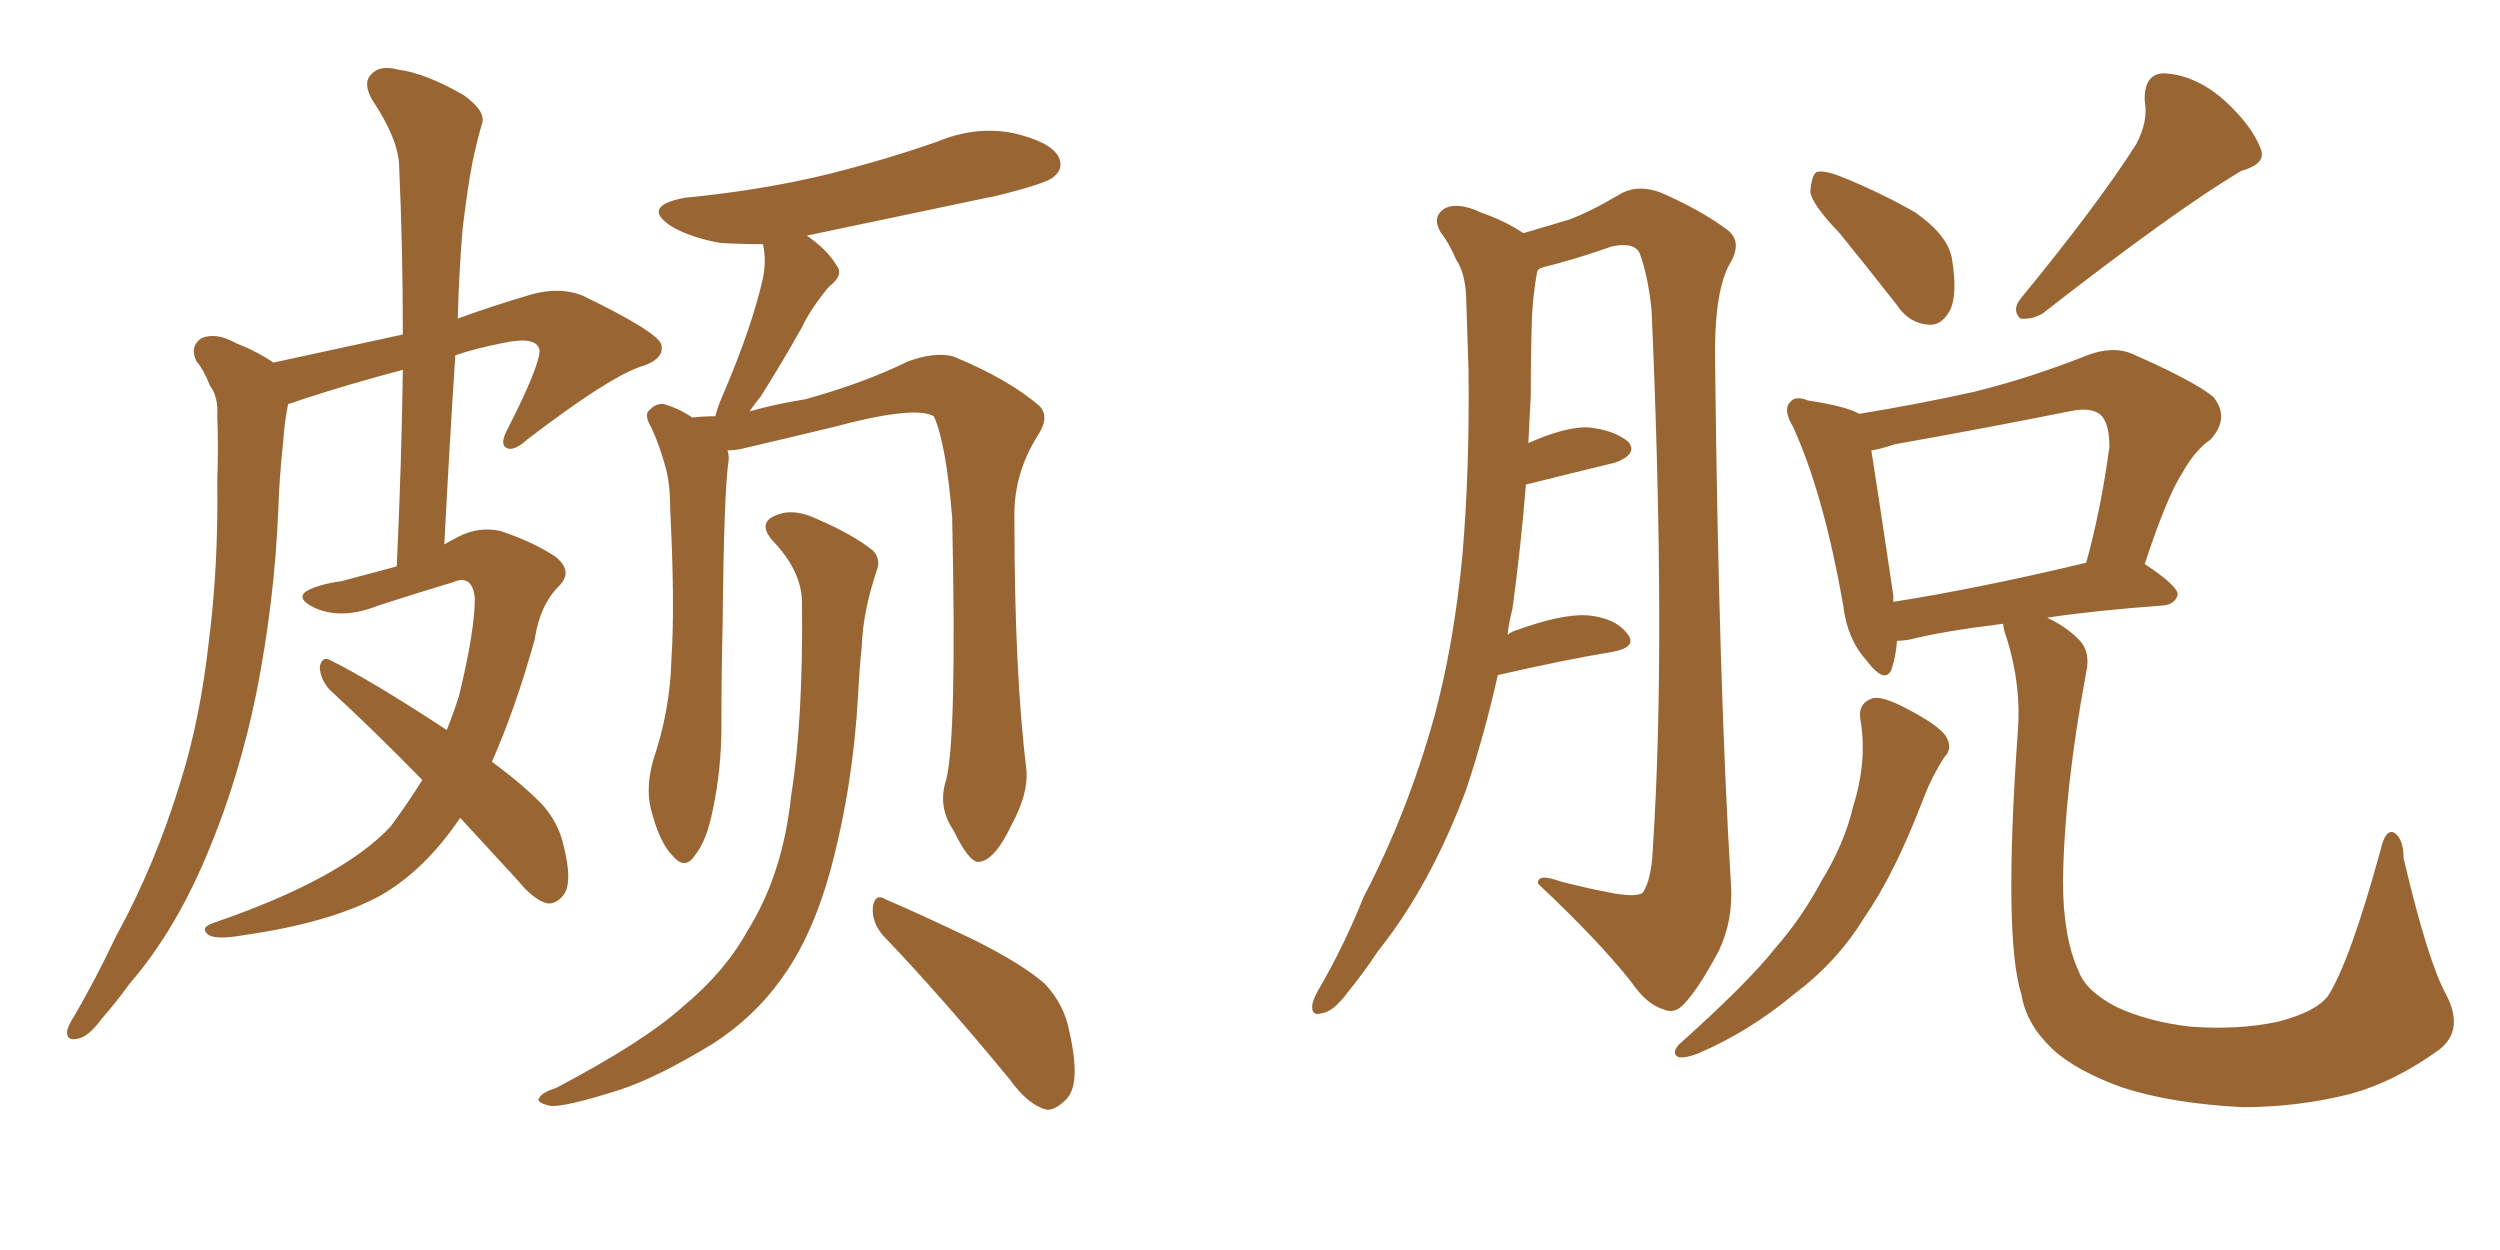 <svg xmlns="http://www.w3.org/2000/svg" xmlns:xlink="http://www.w3.org/1999/xlink" width="300" height="150"><path fill="#996633" padding="10" d="M55.22 98.14L55.22 98.14Q50.98 104.44 45.56 107.52L45.56 107.52Q39.55 110.74 29.30 112.21L29.30 112.21Q26.07 112.79 25.05 112.21L25.05 112.21Q23.88 111.33 25.63 110.74L25.63 110.74Q41.02 105.47 46.88 99.17L46.88 99.17Q48.93 96.39 50.68 93.60L50.68 93.60Q44.82 87.60 39.55 82.76L39.55 82.76Q38.38 81.45 38.38 79.98L38.38 79.98Q38.67 78.66 39.70 79.25L39.70 79.25Q44.68 81.74 53.61 87.60L53.61 87.60Q54.49 85.40 55.08 83.50L55.08 83.50Q56.98 75.73 56.98 71.78L56.98 71.78Q56.69 68.85 54.35 69.87L54.35 69.87Q49.95 71.19 45.41 72.66L45.41 72.66Q41.02 74.41 37.79 72.95L37.79 72.95Q35.60 71.92 36.62 71.04L36.62 71.04Q37.94 70.17 41.02 69.73L41.02 69.73Q44.38 68.85 47.61 67.97L47.61 67.97Q48.19 55.52 48.34 44.38L48.34 44.38Q42.19 46.00 36.33 47.90L36.33 47.90Q35.16 48.34 34.57 48.49L34.57 48.49Q34.13 50.68 33.98 53.03L33.98 53.03Q33.54 56.98 33.40 61.08L33.40 61.08Q32.96 72.07 30.76 83.20L30.76 83.20Q28.71 93.16 25.20 101.66L25.20 101.66Q21.24 111.47 15.53 118.07L15.53 118.07Q14.06 120.12 12.16 122.31L12.16 122.31Q10.55 124.51 9.23 124.66L9.23 124.66Q7.91 124.95 8.06 123.63L8.06 123.63Q8.35 122.75 8.94 121.88L8.94 121.88Q11.57 117.33 13.92 112.35L13.92 112.35Q18.60 103.86 21.68 93.75L21.68 93.75Q24.02 86.28 25.05 77.05L25.05 77.05Q26.22 67.97 26.07 57.71L26.07 57.71Q26.22 53.61 26.07 49.95L26.07 49.95Q26.22 47.61 25.20 46.29L25.20 46.29Q24.46 44.38 23.58 43.36L23.58 43.36Q22.71 41.60 24.17 40.58L24.17 40.58Q25.93 39.84 28.27 41.16L28.27 41.16Q30.91 42.19 32.81 43.51L32.81 43.51Q41.60 41.60 48.34 40.14L48.34 40.14Q48.34 29.74 47.90 20.07L47.90 20.07Q47.90 16.85 44.68 12.01L44.68 12.01Q43.51 9.96 44.53 8.94L44.53 8.94Q45.56 7.76 47.75 8.35L47.75 8.35Q51.12 8.79 55.66 11.43L55.66 11.43Q58.30 13.33 57.86 14.79L57.86 14.79Q57.28 16.70 56.69 19.48L56.69 19.48Q56.10 22.56 55.52 27.39L55.52 27.39Q55.08 32.52 54.93 38.23L54.93 38.23Q58.89 36.77 63.87 35.30L63.87 35.30Q67.24 34.42 69.87 35.45L69.87 35.45Q79.25 39.99 79.39 41.46L79.39 41.46Q79.69 43.21 76.61 44.09L76.61 44.09Q72.66 45.56 63.28 52.73L63.28 52.73Q61.67 54.20 60.79 53.76L60.79 53.76Q59.91 53.32 60.94 51.42L60.94 51.42Q64.75 43.95 64.75 42.04L64.75 42.04Q64.45 40.28 60.35 41.16L60.35 41.16Q57.28 41.75 54.64 42.63L54.64 42.63Q53.91 53.76 53.32 65.33L53.32 65.33Q54.05 64.89 54.93 64.45L54.93 64.45Q57.42 63.13 60.06 63.72L60.06 63.72Q64.01 65.04 66.65 66.80L66.65 66.80Q68.85 68.55 67.09 70.31L67.09 70.31Q64.75 72.66 64.16 76.76L64.16 76.76Q61.82 85.11 59.03 91.41L59.03 91.41Q62.99 94.34 65.19 96.68L65.19 96.68Q66.94 98.73 67.53 101.07L67.53 101.07Q68.85 106.05 67.53 107.52L67.53 107.52Q66.65 108.54 65.63 108.40L65.63 108.40Q64.01 107.96 62.11 105.62L62.11 105.62Q58.45 101.66 55.22 98.14ZM113.53 93.60L113.53 93.60Q114.84 88.62 114.26 62.11L114.26 62.11Q113.53 53.17 112.06 49.95L112.06 49.95L112.06 49.95Q109.72 48.63 99.90 51.27L99.90 51.27Q95.07 52.44 88.77 53.91L88.77 53.91Q87.89 54.05 87.30 54.05L87.30 54.05Q87.45 54.49 87.45 55.08L87.45 55.08Q86.87 59.03 86.72 74.56L86.72 74.56Q86.57 80.86 86.57 87.16L86.57 87.16Q86.57 92.29 85.55 97.12L85.55 97.12Q84.81 100.93 83.35 102.69L83.35 102.69Q82.18 104.44 80.71 102.69L80.71 102.69Q79.10 101.07 78.08 96.97L78.08 96.97Q77.49 94.48 78.37 91.26L78.37 91.26Q80.42 85.25 80.57 79.10L80.57 79.10Q81.01 72.66 80.42 61.08L80.42 61.08Q80.42 57.86 79.83 55.96L79.83 55.96Q79.25 53.76 78.22 51.42L78.22 51.42Q77.34 49.95 77.78 49.37L77.78 49.37Q78.66 48.34 79.69 48.49L79.69 48.49Q81.59 49.07 83.06 50.10L83.06 50.10Q84.38 49.95 85.84 49.95L85.84 49.95Q86.13 48.78 86.72 47.46L86.72 47.46Q90.23 39.26 91.55 33.40L91.55 33.40Q91.99 31.20 91.55 29.30L91.55 29.30Q88.77 29.30 86.43 29.15L86.43 29.15Q83.06 28.56 80.71 27.25L80.71 27.25Q76.76 24.76 82.18 23.73L82.18 23.73Q91.26 22.85 99.17 20.95L99.17 20.95Q106.20 19.19 112.50 16.99L112.50 16.99Q117.04 15.09 121.58 15.97L121.58 15.97Q125.98 16.99 127.00 18.75L127.00 18.75Q127.73 20.21 126.42 21.24L126.42 21.24Q125.68 21.97 119.82 23.44L119.82 23.44Q107.96 25.93 96.83 28.27L96.83 28.27Q99.32 30.03 100.34 31.79L100.34 31.79Q101.37 32.96 99.46 34.42L99.46 34.42Q97.27 37.06 96.24 39.26L96.24 39.26Q93.60 43.95 91.26 47.61L91.26 47.61Q90.53 48.49 89.94 49.37L89.94 49.37Q93.02 48.49 96.68 47.90L96.68 47.90Q103.56 46.00 108.98 43.36L108.98 43.36Q112.21 42.19 114.40 42.77L114.40 42.77Q121.14 45.56 124.80 48.78L124.80 48.78Q125.98 50.10 124.51 52.29L124.51 52.29Q121.58 56.98 121.73 62.26L121.73 62.26Q121.73 80.71 123.19 92.58L123.19 92.58L123.19 92.58Q123.34 95.36 121.44 98.88L121.44 98.88Q119.38 103.27 117.48 103.42L117.48 103.42Q116.31 103.56 114.40 99.61L114.40 99.61Q112.50 96.83 113.53 93.60ZM106.05 112.35L106.05 112.35Q104.59 110.74 104.74 108.84L104.74 108.84Q105.03 107.08 106.35 107.96L106.35 107.96Q110.16 109.57 116.89 112.79L116.89 112.79Q122.75 115.72 125.39 118.07L125.39 118.07Q127.73 120.56 128.32 123.78L128.32 123.78Q129.79 130.22 127.88 131.98L127.88 131.98Q126.56 133.30 125.54 133.15L125.54 133.15Q123.34 132.57 121.14 129.49L121.14 129.49Q112.79 119.38 106.05 112.35ZM96.24 72.36L96.24 72.36L96.24 72.36Q96.24 68.55 92.72 64.89L92.72 64.89Q90.82 62.70 93.16 61.82L93.16 61.82Q95.21 60.94 98.00 62.26L98.00 62.26Q102.39 64.16 104.74 66.06L104.74 66.06Q105.76 67.09 105.18 68.55L105.18 68.55Q103.56 73.39 103.42 77.49L103.42 77.49Q103.13 80.13 102.98 83.20L102.98 83.20Q102.39 94.34 99.61 104.59L99.61 104.59Q97.41 112.50 93.75 117.48L93.75 117.48Q90.53 122.02 85.55 125.24L85.55 125.24Q78.81 129.35 74.27 130.81L74.27 130.81Q67.82 132.86 66.06 132.71L66.06 132.71Q64.16 132.28 64.75 131.69L64.75 131.69Q65.04 131.10 66.80 130.52L66.80 130.52Q77.34 124.95 81.88 120.85L81.88 120.85Q87.01 116.60 89.65 111.77L89.65 111.77Q93.90 105.03 94.92 95.65L94.92 95.65Q96.39 86.43 96.24 72.36ZM179.74 81.01L179.74 81.01Q178.13 88.18 175.93 94.78L175.93 94.78Q171.68 106.20 165.38 114.11L165.38 114.11Q163.62 116.75 161.72 119.09L161.72 119.09Q159.96 121.44 158.64 121.58L158.64 121.58Q157.32 122.02 157.47 120.56L157.47 120.56Q157.62 119.82 158.20 118.80L158.20 118.80Q161.28 113.53 163.62 107.67L163.62 107.67Q168.90 97.56 172.12 85.99L172.12 85.99Q174.46 77.34 175.49 66.65L175.49 66.65Q176.37 56.25 176.22 44.38L176.22 44.38Q176.07 39.55 175.93 35.45L175.93 35.45Q175.78 32.67 174.76 31.20L174.76 31.20Q173.88 29.15 172.85 27.83L172.85 27.83Q171.83 26.07 173.29 25.05L173.29 25.05Q174.90 24.17 177.69 25.49L177.69 25.49Q180.62 26.51 182.81 27.98L182.81 27.98Q186.33 26.95 188.23 26.37L188.23 26.37Q190.72 25.49 194.68 23.14L194.68 23.14Q196.73 22.12 199.37 23.14L199.37 23.14Q204.35 25.34 207.42 27.69L207.42 27.69Q209.18 29.15 207.42 31.93L207.42 31.93Q205.66 35.45 205.81 43.51L205.81 43.51Q206.25 82.18 207.71 106.05L207.71 106.05Q208.01 110.45 206.25 114.11L206.25 114.11Q203.91 118.51 202.15 120.41L202.15 120.41Q200.98 121.73 199.66 121.14L199.66 121.14Q197.61 120.56 195.70 117.77L195.70 117.77Q191.75 112.79 184.57 106.05L184.57 106.05Q184.42 104.74 187.21 105.76L187.21 105.76Q190.58 106.64 193.80 107.23L193.80 107.23Q196.58 107.67 197.17 107.08L197.17 107.08Q198.19 105.47 198.34 101.81L198.34 101.81Q199.95 77.34 198.19 37.21L198.19 37.21Q197.75 32.96 196.73 30.32L196.73 30.32Q196.00 29.00 193.36 29.59L193.36 29.59Q189.26 31.05 185.16 32.08L185.16 32.08Q184.72 32.23 184.57 32.37L184.57 32.37Q184.42 32.67 184.42 32.81L184.42 32.81Q183.98 35.30 183.84 37.94L183.84 37.94Q183.69 42.48 183.69 47.46L183.69 47.46Q183.54 50.39 183.40 53.17L183.40 53.17Q187.65 51.27 190.43 51.27L190.43 51.27Q193.65 51.56 195.41 53.03L195.41 53.03Q196.58 54.49 193.80 55.52L193.80 55.52Q188.96 56.69 183.11 58.15L183.11 58.15Q182.52 65.48 181.49 73.10L181.49 73.10Q181.05 74.71 180.91 76.17L180.91 76.17Q181.49 75.73 182.08 75.59L182.08 75.59Q187.35 73.68 190.43 73.83L190.43 73.83Q193.80 74.12 195.26 76.03L195.26 76.03Q196.58 77.64 193.51 78.22L193.51 78.22Q187.35 79.25 179.74 81.01ZM220.75 27.98L220.75 27.98Q217.38 24.46 217.24 23.00L217.24 23.00Q217.38 21.09 217.97 20.65L217.97 20.65Q218.85 20.36 221.04 21.24L221.04 21.24Q225.73 23.14 229.83 25.49L229.83 25.49Q233.79 28.27 234.23 31.05L234.23 31.05Q234.96 35.45 233.94 37.35L233.94 37.35Q232.91 39.11 231.45 38.96L231.45 38.96Q229.10 38.82 227.64 36.62L227.64 36.62Q223.97 31.93 220.75 27.98ZM256.35 17.29L256.35 17.29Q257.81 14.50 257.37 12.16L257.37 12.16Q257.23 8.94 259.57 8.79L259.57 8.79Q263.38 8.94 266.89 12.01L266.89 12.01Q270.26 15.09 271.29 17.87L271.29 17.87Q272.02 19.63 268.95 20.51L268.95 20.51Q261.04 25.20 245.07 37.65L245.07 37.65Q243.75 38.38 242.43 38.23L242.43 38.23Q241.41 37.21 242.43 35.89L242.43 35.89Q251.81 24.46 256.35 17.29ZM223.24 86.28L223.24 86.28Q222.95 84.38 224.71 83.79L224.71 83.79Q225.88 83.50 228.66 84.96L228.66 84.96Q232.62 87.01 233.50 88.33L233.50 88.33Q234.38 89.79 233.35 90.82L233.35 90.82Q231.74 93.31 230.71 96.09L230.71 96.09Q227.34 104.88 223.68 110.16L223.68 110.16Q220.46 115.43 215.19 119.38L215.19 119.38Q209.91 123.78 203.76 126.42L203.76 126.42Q202.29 127.00 201.42 126.86L201.42 126.86Q200.54 126.42 201.42 125.39L201.42 125.39Q209.77 117.92 212.99 113.82L212.99 113.82Q216.21 110.16 218.55 105.76L218.55 105.76Q221.34 101.22 222.36 96.83L222.36 96.83Q224.12 91.26 223.24 86.28ZM293.55 119.38L293.55 119.38Q295.75 123.63 292.68 125.98L292.68 125.98Q287.40 129.79 282.13 131.25L282.13 131.25Q275.83 132.86 269.09 132.86L269.09 132.86Q260.60 132.42 254.74 130.52L254.74 130.52Q249.02 128.47 246.24 125.83L246.24 125.83Q243.16 122.90 242.58 119.38L242.58 119.38Q240.38 112.50 242.14 87.74L242.14 87.74Q242.58 82.32 240.82 76.61L240.82 76.61Q240.38 75.44 240.38 74.85L240.38 74.85Q233.20 75.73 229.10 76.76L229.10 76.76Q228.22 76.90 227.64 76.90L227.64 76.90Q227.49 78.81 227.05 80.13L227.05 80.13Q226.32 82.32 223.97 79.25L223.97 79.25Q221.63 76.61 221.19 72.66L221.19 72.66Q218.85 59.33 215.19 51.27L215.19 51.27Q213.87 49.07 214.89 48.19L214.89 48.19Q215.48 47.46 216.94 48.05L216.94 48.05Q221.63 48.78 223.10 49.66L223.10 49.66Q230.27 48.49 236.87 47.02L236.87 47.02Q243.46 45.41 250.49 42.63L250.49 42.63Q253.56 41.46 255.91 42.48L255.91 42.48Q263.23 45.70 265.58 47.61L265.58 47.61Q267.63 50.10 265.28 52.73L265.28 52.73Q263.38 54.05 261.91 56.69L261.91 56.69Q260.01 59.62 257.37 67.68L257.37 67.68Q261.33 70.31 261.33 71.34L261.33 71.34Q261.04 72.51 259.57 72.66L259.57 72.66Q251.51 73.24 245.65 74.12L245.65 74.12Q247.85 75.15 249.32 76.61L249.32 76.61Q250.93 78.08 250.34 80.71L250.34 80.71Q247.71 94.78 247.56 105.76L247.56 105.76Q247.56 112.50 249.46 116.60L249.46 116.60Q250.34 118.95 254.00 120.85L254.00 120.85Q257.81 122.61 262.79 123.19L262.79 123.19Q268.51 123.63 273.34 122.61L273.34 122.61Q277.88 121.44 279.35 119.53L279.35 119.53Q281.98 115.43 285.64 102.10L285.64 102.10Q286.23 99.46 287.26 99.90L287.26 99.90Q288.43 100.63 288.43 102.98L288.43 102.98Q291.36 115.43 293.55 119.38ZM227.20 72.22L227.20 72.22L227.20 72.22Q237.45 70.61 250.34 67.53L250.34 67.53Q252.10 61.23 253.13 53.61L253.13 53.61Q253.13 50.83 252.10 49.80L252.10 49.80Q250.93 48.78 248.29 49.37L248.29 49.37Q238.04 51.42 227.34 53.32L227.34 53.32Q225.59 53.91 224.56 54.05L224.56 54.05Q225.29 58.59 227.20 71.48L227.20 71.48Q227.20 71.78 227.20 72.22Z"/></svg>